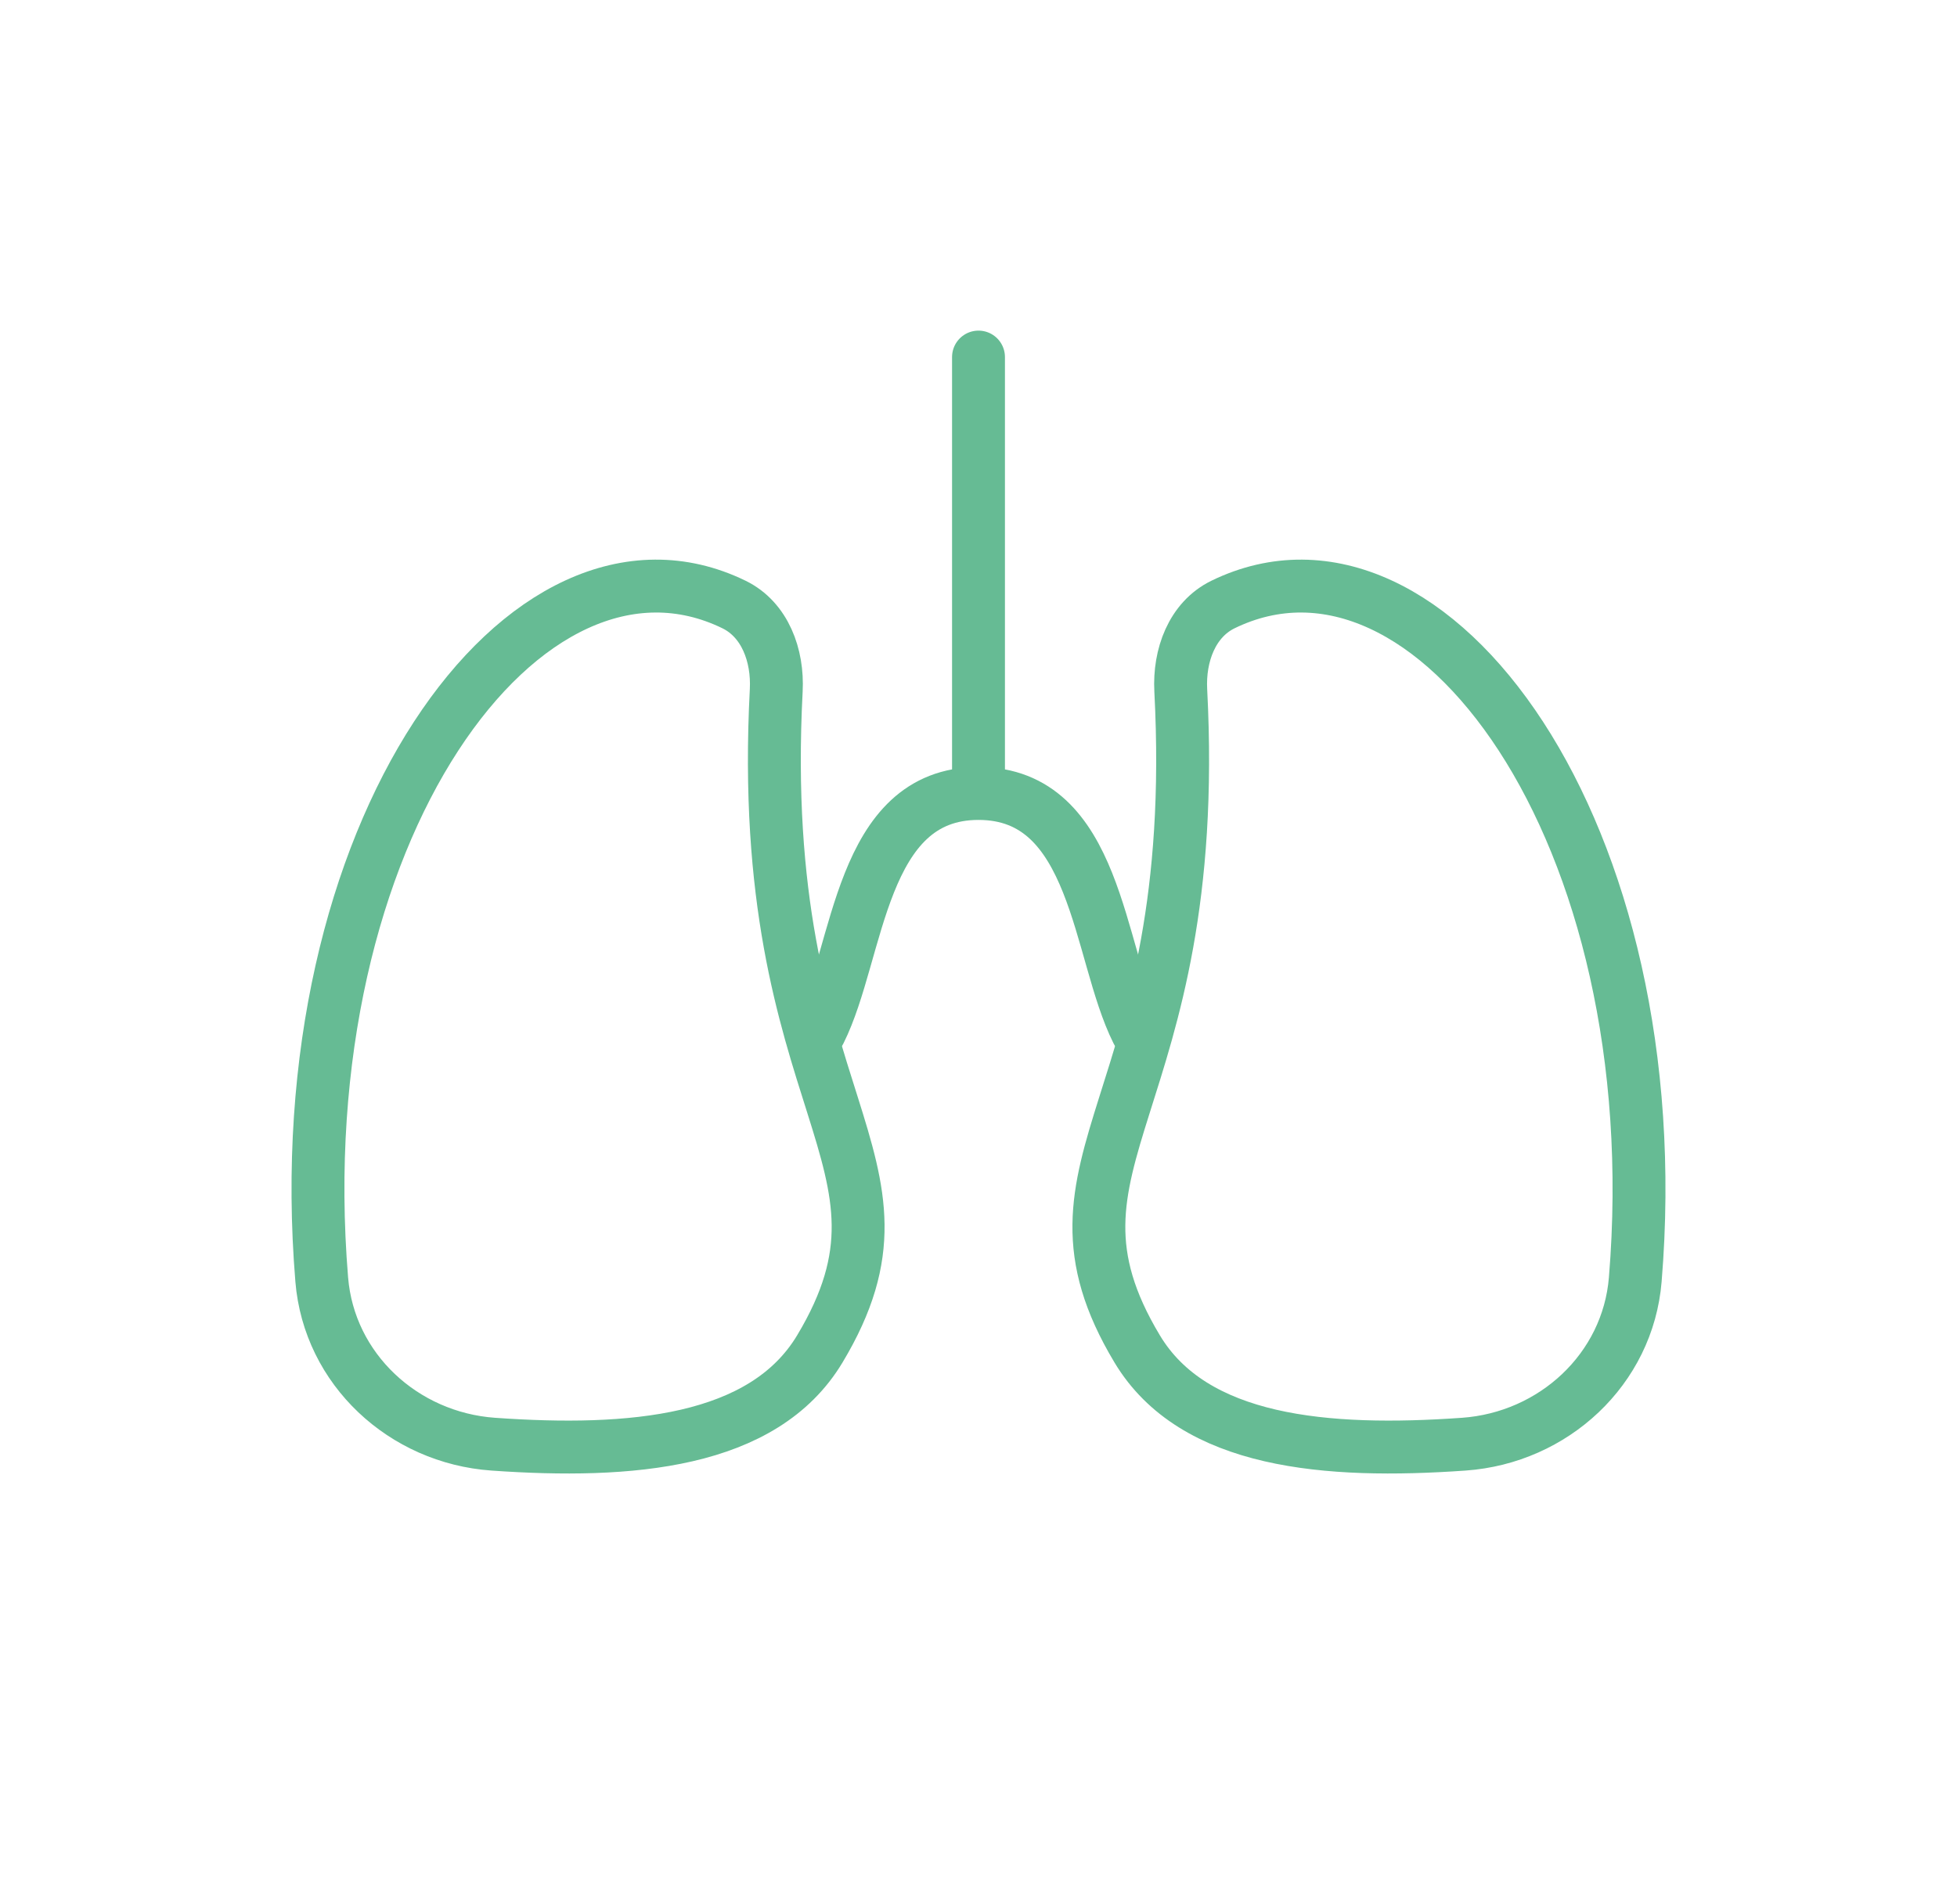 <svg xmlns="http://www.w3.org/2000/svg" width="37" height="36" viewBox="0 0 37 36" fill="none"><path d="M18.5 6.75C18.5 6.75 18.5 10.899 18.5 15M18.5 15C16.25 15 16.25 18 15.5 19.5M18.5 15C20.75 15 20.75 18 21.5 19.5" stroke="#66BB94" stroke-linecap="round"></path><path d="M15.5 25.5C17.659 21.903 14.262 20.97 14.676 13.049C14.71 12.394 14.465 11.714 13.876 11.427C9.945 9.515 5.385 15.731 6.083 24.19C6.223 25.886 7.628 27.181 9.325 27.301C11.916 27.484 14.432 27.28 15.5 25.5Z" stroke="#66BB94" stroke-linecap="round"></path><path d="M21.5 25.5C19.341 21.903 22.738 20.97 22.324 13.049C22.29 12.394 22.535 11.714 23.124 11.427C27.055 9.515 31.615 15.731 30.917 24.19C30.777 25.886 29.372 27.181 27.675 27.301C25.084 27.484 22.568 27.28 21.5 25.5Z" stroke="#66BB94" stroke-linecap="round"></path></svg>